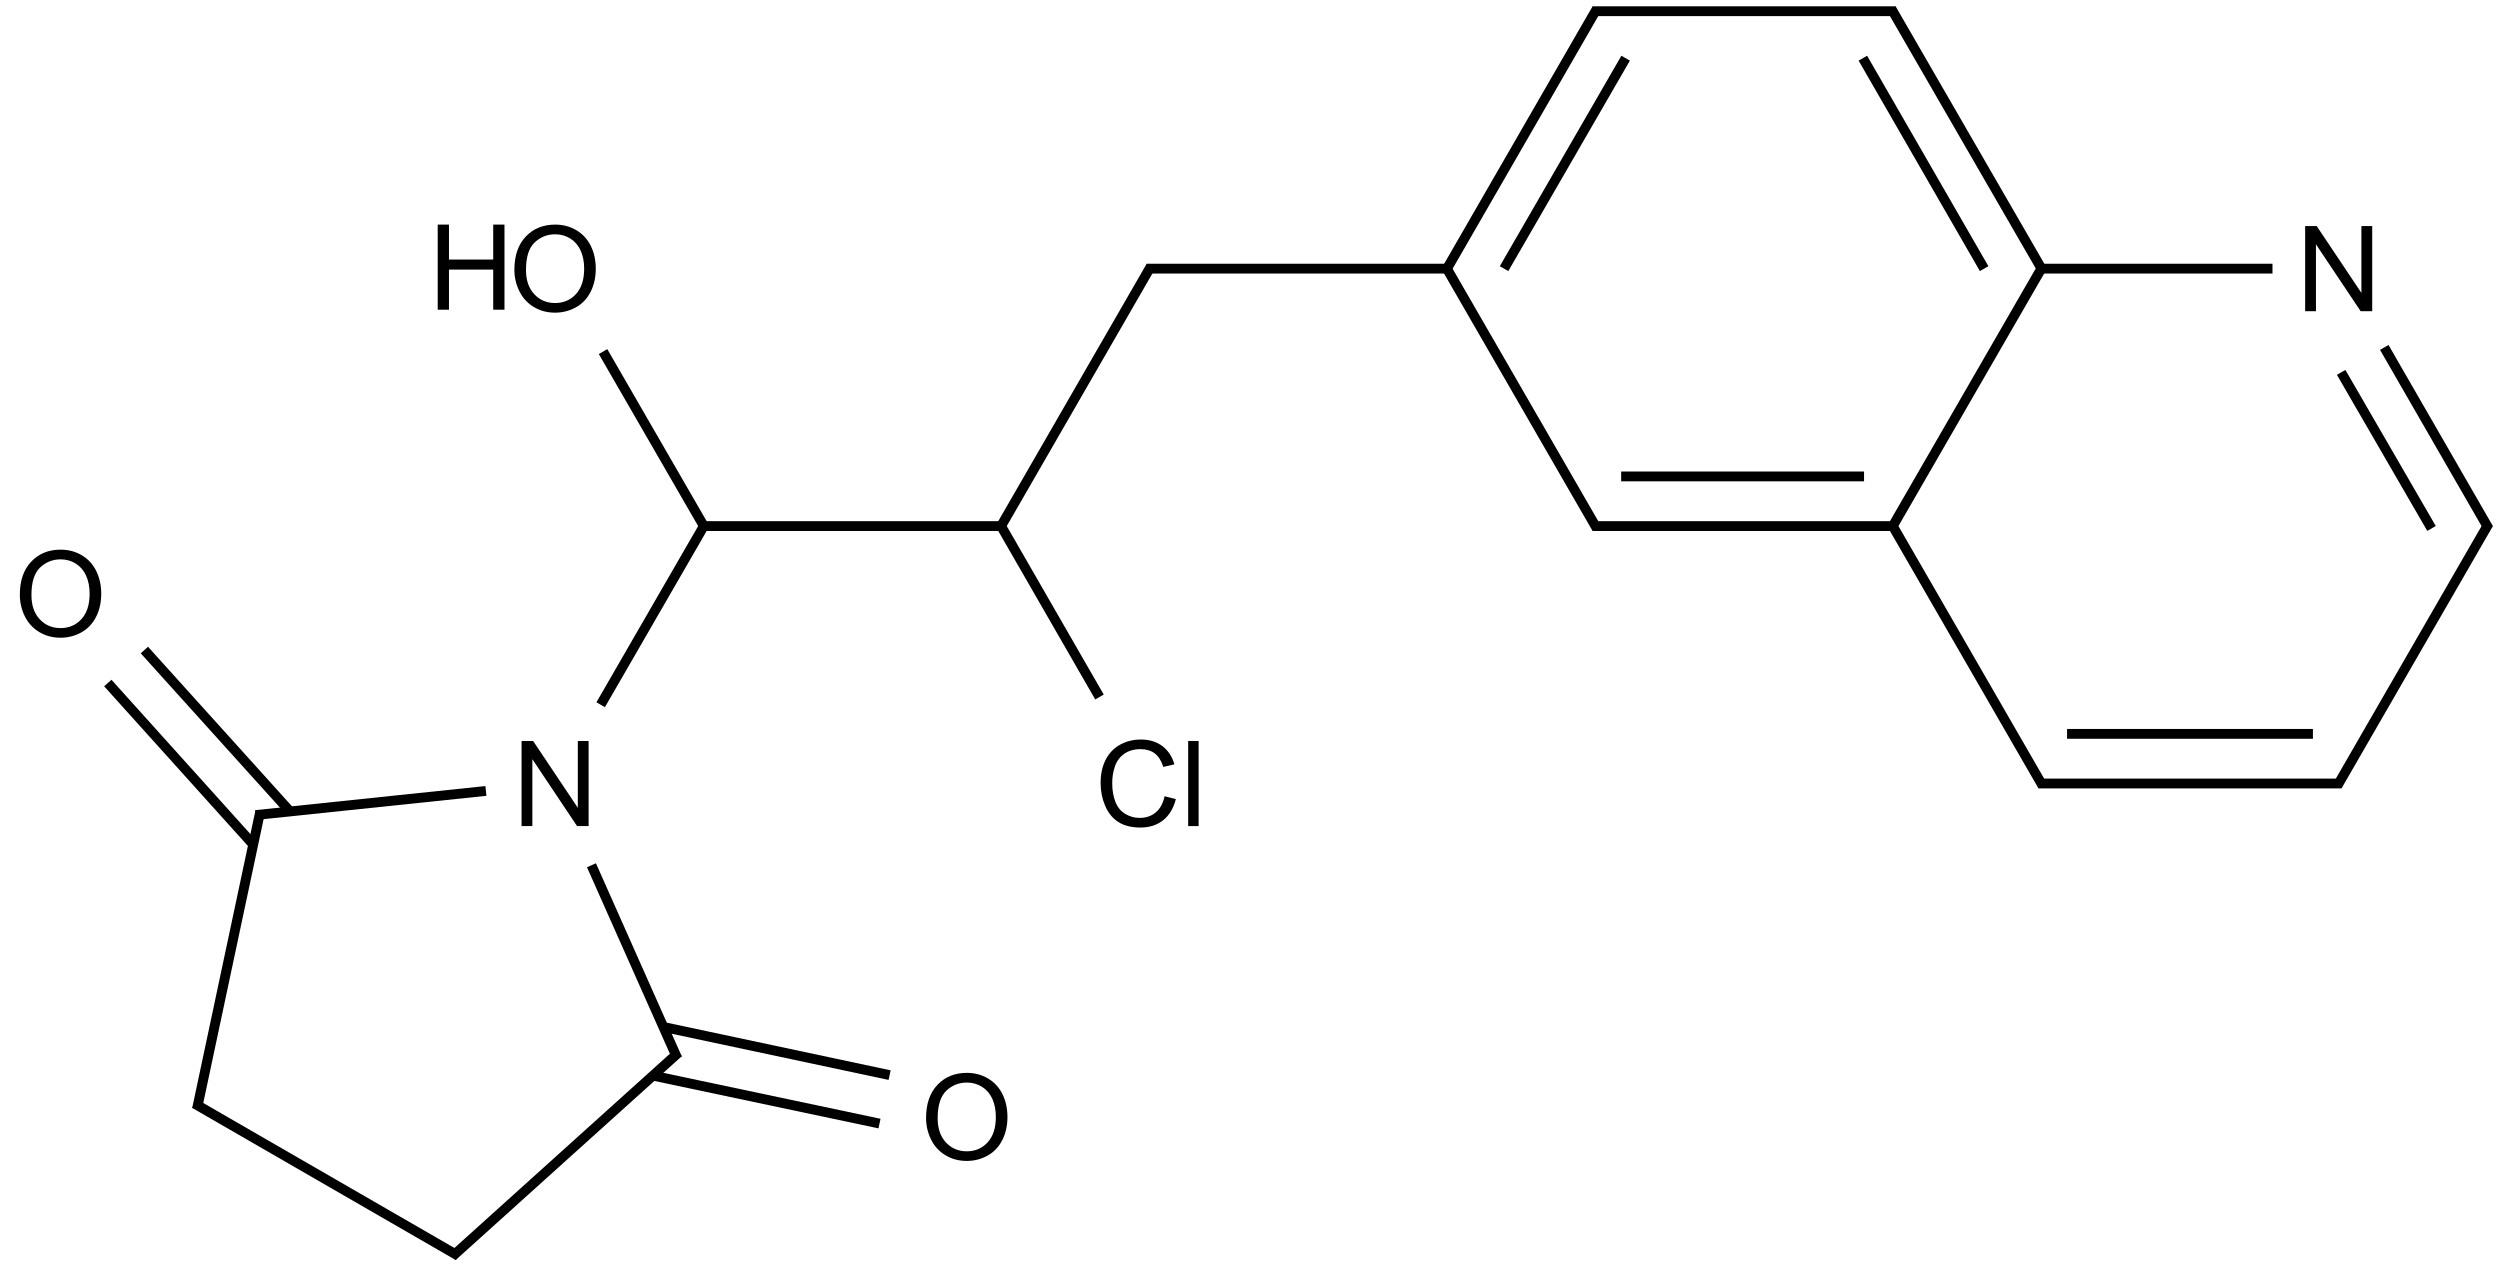 <?xml version="1.0" encoding="UTF-8"?>
<svg xmlns="http://www.w3.org/2000/svg" xmlns:xlink="http://www.w3.org/1999/xlink" width="841" height="426" viewBox="0 0 841 426">
<defs>
<g>
<g id="glyph-0-0">
<path d="M 5 0 L 5 -25 L 25 -25 L 25 0 Z M 5.625 -0.625 L 24.375 -0.625 L 24.375 -24.375 L 5.625 -24.375 Z M 5.625 -0.625 "/>
</g>
<g id="glyph-0-1">
<path d="M 1.934 -13.945 C 1.934 -18.695 3.207 -22.414 5.762 -25.105 C 8.309 -27.793 11.605 -29.137 15.645 -29.141 C 18.285 -29.137 20.668 -28.508 22.793 -27.246 C 24.914 -25.98 26.531 -24.219 27.645 -21.961 C 28.758 -19.703 29.312 -17.141 29.316 -14.277 C 29.312 -11.371 28.727 -8.773 27.559 -6.484 C 26.383 -4.191 24.723 -2.457 22.578 -1.277 C 20.426 -0.102 18.109 0.484 15.625 0.488 C 12.926 0.484 10.516 -0.164 8.398 -1.465 C 6.273 -2.766 4.668 -4.543 3.574 -6.797 C 2.48 -9.047 1.934 -11.43 1.934 -13.945 Z M 5.84 -13.887 C 5.836 -10.434 6.762 -7.715 8.621 -5.73 C 10.473 -3.746 12.801 -2.754 15.605 -2.754 C 18.453 -2.754 20.801 -3.754 22.645 -5.762 C 24.484 -7.762 25.406 -10.609 25.41 -14.297 C 25.406 -16.625 25.012 -18.656 24.227 -20.398 C 23.438 -22.133 22.285 -23.48 20.77 -24.441 C 19.25 -25.395 17.547 -25.875 15.664 -25.879 C 12.977 -25.875 10.668 -24.953 8.738 -23.113 C 6.801 -21.27 5.836 -18.195 5.84 -13.887 Z M 5.84 -13.887 "/>
</g>
<g id="glyph-0-2">
<path d="M 3.047 0 L 3.047 -28.633 L 6.934 -28.633 L 21.973 -6.152 L 21.973 -28.633 L 25.605 -28.633 L 25.605 0 L 21.719 0 L 6.68 -22.5 L 6.68 0 Z M 3.047 0 "/>
</g>
<g id="glyph-0-3">
<path d="M 3.203 0 L 3.203 -28.633 L 6.992 -28.633 L 6.992 -16.875 L 21.875 -16.875 L 21.875 -28.633 L 25.664 -28.633 L 25.664 0 L 21.875 0 L 21.875 -13.496 L 6.992 -13.496 L 6.992 0 Z M 3.203 0 "/>
</g>
<g id="glyph-0-4">
<path d="M 23.516 -10.039 L 27.305 -9.082 C 26.508 -5.969 25.078 -3.594 23.016 -1.961 C 20.953 -0.328 18.43 0.484 15.449 0.488 C 12.359 0.484 9.848 -0.141 7.918 -1.395 C 5.98 -2.652 4.512 -4.473 3.504 -6.855 C 2.496 -9.238 1.992 -11.797 1.992 -14.531 C 1.992 -17.512 2.559 -20.109 3.699 -22.332 C 4.836 -24.551 6.457 -26.238 8.562 -27.391 C 10.664 -28.543 12.98 -29.121 15.508 -29.121 C 18.371 -29.121 20.781 -28.391 22.734 -26.934 C 24.688 -25.473 26.047 -23.422 26.816 -20.781 L 23.086 -19.902 C 22.422 -21.984 21.457 -23.5 20.195 -24.453 C 18.93 -25.398 17.34 -25.875 15.43 -25.879 C 13.227 -25.875 11.387 -25.348 9.91 -24.297 C 8.43 -23.238 7.395 -21.82 6.797 -20.047 C 6.195 -18.266 5.895 -16.434 5.898 -14.551 C 5.895 -12.113 6.25 -9.988 6.961 -8.172 C 7.672 -6.355 8.773 -5 10.273 -4.102 C 11.766 -3.203 13.387 -2.754 15.137 -2.754 C 17.254 -2.754 19.051 -3.363 20.527 -4.59 C 21.996 -5.809 22.992 -7.625 23.516 -10.039 Z M 23.516 -10.039 "/>
</g>
<g id="glyph-0-5">
<path d="M 2.559 0 L 2.559 -28.633 L 6.074 -28.633 L 6.074 0 Z M 2.559 0 "/>
</g>
</g>
</defs>
<path fill="none" stroke-width="0.033" stroke-linecap="butt" stroke-linejoin="miter" stroke="rgb(0%, 0%, 0%)" stroke-opacity="1" stroke-miterlimit="10" d="M 2.789 3.579 L 2.028 3.417 " transform="matrix(100, 0, 0, 100, 20.365, 3.771)"/>
<path fill="none" stroke-width="0.033" stroke-linecap="butt" stroke-linejoin="miter" stroke="rgb(0%, 0%, 0%)" stroke-opacity="1" stroke-miterlimit="10" d="M 2.755 3.742 L 1.994 3.581 " transform="matrix(100, 0, 0, 100, 20.365, 3.771)"/>
<path fill="none" stroke-width="0.033" stroke-linecap="butt" stroke-linejoin="miter" stroke="rgb(0%, 0%, 0%)" stroke-opacity="1" stroke-miterlimit="10" d="M 2.079 3.503 L 1.318 4.189 " transform="matrix(100, 0, 0, 100, 20.365, 3.771)"/>
<path fill="none" stroke-width="0.033" stroke-linecap="butt" stroke-linejoin="miter" stroke="rgb(0%, 0%, 0%)" stroke-opacity="1" stroke-miterlimit="10" d="M 1.338 4.187 L 0.451 3.675 " transform="matrix(100, 0, 0, 100, 20.365, 3.771)"/>
<path fill="none" stroke-width="0.033" stroke-linecap="butt" stroke-linejoin="miter" stroke="rgb(0%, 0%, 0%)" stroke-opacity="1" stroke-miterlimit="10" d="M 2.075 3.523 L 1.786 2.873 " transform="matrix(100, 0, 0, 100, 20.365, 3.771)"/>
<path fill="none" stroke-width="0.033" stroke-linecap="butt" stroke-linejoin="miter" stroke="rgb(0%, 0%, 0%)" stroke-opacity="1" stroke-miterlimit="10" d="M 1.817 2.333 L 2.164 1.732 " transform="matrix(100, 0, 0, 100, 20.365, 3.771)"/>
<path fill="none" stroke-width="0.033" stroke-linecap="butt" stroke-linejoin="miter" stroke="rgb(0%, 0%, 0%)" stroke-opacity="1" stroke-miterlimit="10" d="M 2.164 1.732 L 1.825 1.145 " transform="matrix(100, 0, 0, 100, 20.365, 3.771)"/>
<path fill="none" stroke-width="0.033" stroke-linecap="butt" stroke-linejoin="miter" stroke="rgb(0%, 0%, 0%)" stroke-opacity="1" stroke-miterlimit="10" d="M 2.164 1.732 L 3.164 1.732 " transform="matrix(100, 0, 0, 100, 20.365, 3.771)"/>
<path fill="none" stroke-width="0.033" stroke-linecap="butt" stroke-linejoin="miter" stroke="rgb(0%, 0%, 0%)" stroke-opacity="1" stroke-miterlimit="10" d="M 3.164 1.732 L 3.495 2.307 " transform="matrix(100, 0, 0, 100, 20.365, 3.771)"/>
<path fill="none" stroke-width="0.033" stroke-linecap="butt" stroke-linejoin="miter" stroke="rgb(0%, 0%, 0%)" stroke-opacity="1" stroke-miterlimit="10" d="M 3.164 1.732 L 3.668 0.858 " transform="matrix(100, 0, 0, 100, 20.365, 3.771)"/>
<path fill="none" stroke-width="0.033" stroke-linecap="butt" stroke-linejoin="miter" stroke="rgb(0%, 0%, 0%)" stroke-opacity="1" stroke-miterlimit="10" d="M 3.654 0.866 L 4.673 0.866 " transform="matrix(100, 0, 0, 100, 20.365, 3.771)"/>
<path fill="none" stroke-width="0.033" stroke-linecap="butt" stroke-linejoin="miter" stroke="rgb(0%, 0%, 0%)" stroke-opacity="1" stroke-miterlimit="10" d="M 4.664 0.866 L 5.168 -0.008 " transform="matrix(100, 0, 0, 100, 20.365, 3.771)"/>
<path fill="none" stroke-width="0.033" stroke-linecap="butt" stroke-linejoin="miter" stroke="rgb(0%, 0%, 0%)" stroke-opacity="1" stroke-miterlimit="10" d="M 4.856 0.866 L 5.265 0.158 " transform="matrix(100, 0, 0, 100, 20.365, 3.771)"/>
<path fill="none" stroke-width="0.033" stroke-linecap="butt" stroke-linejoin="miter" stroke="rgb(0%, 0%, 0%)" stroke-opacity="1" stroke-miterlimit="10" d="M 5.154 -0 L 6.173 -0 " transform="matrix(100, 0, 0, 100, 20.365, 3.771)"/>
<path fill="none" stroke-width="0.033" stroke-linecap="butt" stroke-linejoin="miter" stroke="rgb(0%, 0%, 0%)" stroke-opacity="1" stroke-miterlimit="10" d="M 6.159 -0.008 L 6.664 0.866 " transform="matrix(100, 0, 0, 100, 20.365, 3.771)"/>
<path fill="none" stroke-width="0.033" stroke-linecap="butt" stroke-linejoin="miter" stroke="rgb(0%, 0%, 0%)" stroke-opacity="1" stroke-miterlimit="10" d="M 6.063 0.158 L 6.471 0.866 " transform="matrix(100, 0, 0, 100, 20.365, 3.771)"/>
<path fill="none" stroke-width="0.033" stroke-linecap="butt" stroke-linejoin="miter" stroke="rgb(0%, 0%, 0%)" stroke-opacity="1" stroke-miterlimit="10" d="M 6.654 0.866 L 7.441 0.866 " transform="matrix(100, 0, 0, 100, 20.365, 3.771)"/>
<path fill="none" stroke-width="0.033" stroke-linecap="butt" stroke-linejoin="miter" stroke="rgb(0%, 0%, 0%)" stroke-opacity="1" stroke-miterlimit="10" d="M 7.817 1.131 L 8.168 1.74 " transform="matrix(100, 0, 0, 100, 20.365, 3.771)"/>
<path fill="none" stroke-width="0.033" stroke-linecap="butt" stroke-linejoin="miter" stroke="rgb(0%, 0%, 0%)" stroke-opacity="1" stroke-miterlimit="10" d="M 7.672 1.215 L 7.976 1.74 " transform="matrix(100, 0, 0, 100, 20.365, 3.771)"/>
<path fill="none" stroke-width="0.033" stroke-linecap="butt" stroke-linejoin="miter" stroke="rgb(0%, 0%, 0%)" stroke-opacity="1" stroke-miterlimit="10" d="M 8.168 1.724 L 7.659 2.606 " transform="matrix(100, 0, 0, 100, 20.365, 3.771)"/>
<path fill="none" stroke-width="0.033" stroke-linecap="butt" stroke-linejoin="miter" stroke="rgb(0%, 0%, 0%)" stroke-opacity="1" stroke-miterlimit="10" d="M 7.673 2.598 L 6.654 2.598 " transform="matrix(100, 0, 0, 100, 20.365, 3.771)"/>
<path fill="none" stroke-width="0.033" stroke-linecap="butt" stroke-linejoin="miter" stroke="rgb(0%, 0%, 0%)" stroke-opacity="1" stroke-miterlimit="10" d="M 7.577 2.431 L 6.75 2.431 " transform="matrix(100, 0, 0, 100, 20.365, 3.771)"/>
<path fill="none" stroke-width="0.033" stroke-linecap="butt" stroke-linejoin="miter" stroke="rgb(0%, 0%, 0%)" stroke-opacity="1" stroke-miterlimit="10" d="M 6.668 2.606 L 6.159 1.724 " transform="matrix(100, 0, 0, 100, 20.365, 3.771)"/>
<path fill="none" stroke-width="0.033" stroke-linecap="butt" stroke-linejoin="miter" stroke="rgb(0%, 0%, 0%)" stroke-opacity="1" stroke-miterlimit="10" d="M 6.668 0.858 L 6.159 1.74 " transform="matrix(100, 0, 0, 100, 20.365, 3.771)"/>
<path fill="none" stroke-width="0.033" stroke-linecap="butt" stroke-linejoin="miter" stroke="rgb(0%, 0%, 0%)" stroke-opacity="1" stroke-miterlimit="10" d="M 6.164 1.732 L 5.154 1.732 " transform="matrix(100, 0, 0, 100, 20.365, 3.771)"/>
<path fill="none" stroke-width="0.033" stroke-linecap="butt" stroke-linejoin="miter" stroke="rgb(0%, 0%, 0%)" stroke-opacity="1" stroke-miterlimit="10" d="M 6.067 1.565 L 5.25 1.565 " transform="matrix(100, 0, 0, 100, 20.365, 3.771)"/>
<path fill="none" stroke-width="0.033" stroke-linecap="butt" stroke-linejoin="miter" stroke="rgb(0%, 0%, 0%)" stroke-opacity="1" stroke-miterlimit="10" d="M 4.659 0.858 L 5.168 1.74 " transform="matrix(100, 0, 0, 100, 20.365, 3.771)"/>
<path fill="none" stroke-width="0.033" stroke-linecap="butt" stroke-linejoin="miter" stroke="rgb(0%, 0%, 0%)" stroke-opacity="1" stroke-miterlimit="10" d="M 1.431 2.623 L 0.657 2.704 " transform="matrix(100, 0, 0, 100, 20.365, 3.771)"/>
<path fill="none" stroke-width="0.033" stroke-linecap="butt" stroke-linejoin="miter" stroke="rgb(0%, 0%, 0%)" stroke-opacity="1" stroke-miterlimit="10" d="M 0.459 3.693 L 0.672 2.691 " transform="matrix(100, 0, 0, 100, 20.365, 3.771)"/>
<path fill="none" stroke-width="0.033" stroke-linecap="butt" stroke-linejoin="miter" stroke="rgb(0%, 0%, 0%)" stroke-opacity="1" stroke-miterlimit="10" d="M 0.772 2.692 L 0.282 2.149 " transform="matrix(100, 0, 0, 100, 20.365, 3.771)"/>
<path fill="none" stroke-width="0.033" stroke-linecap="butt" stroke-linejoin="miter" stroke="rgb(0%, 0%, 0%)" stroke-opacity="1" stroke-miterlimit="10" d="M 0.648 2.803 L 0.159 2.26 " transform="matrix(100, 0, 0, 100, 20.365, 3.771)"/>
<g fill="rgb(0%, 0%, 0%)" fill-opacity="1">
<use xlink:href="#glyph-0-1" x="309.594" y="390.051"/>
</g>
<g fill="rgb(0%, 0%, 0%)" fill-opacity="1">
<use xlink:href="#glyph-0-2" x="172.406" y="277.895"/>
</g>
<g fill="rgb(0%, 0%, 0%)" fill-opacity="1">
<use xlink:href="#glyph-0-1" x="171.105" y="104.695"/>
</g>
<g fill="rgb(0%, 0%, 0%)" fill-opacity="1">
<use xlink:href="#glyph-0-3" x="144.043" y="104.188"/>
</g>
<g fill="rgb(0%, 0%, 0%)" fill-opacity="1">
<use xlink:href="#glyph-0-4" x="368.254" y="277.895"/>
<use xlink:href="#glyph-0-5" x="397.141" y="277.895"/>
</g>
<g fill="rgb(0%, 0%, 0%)" fill-opacity="1">
<use xlink:href="#glyph-0-2" x="772.406" y="104.688"/>
</g>
<g fill="rgb(0%, 0%, 0%)" fill-opacity="1">
<use xlink:href="#glyph-0-1" x="4.738" y="214.043"/>
</g>
</svg>
